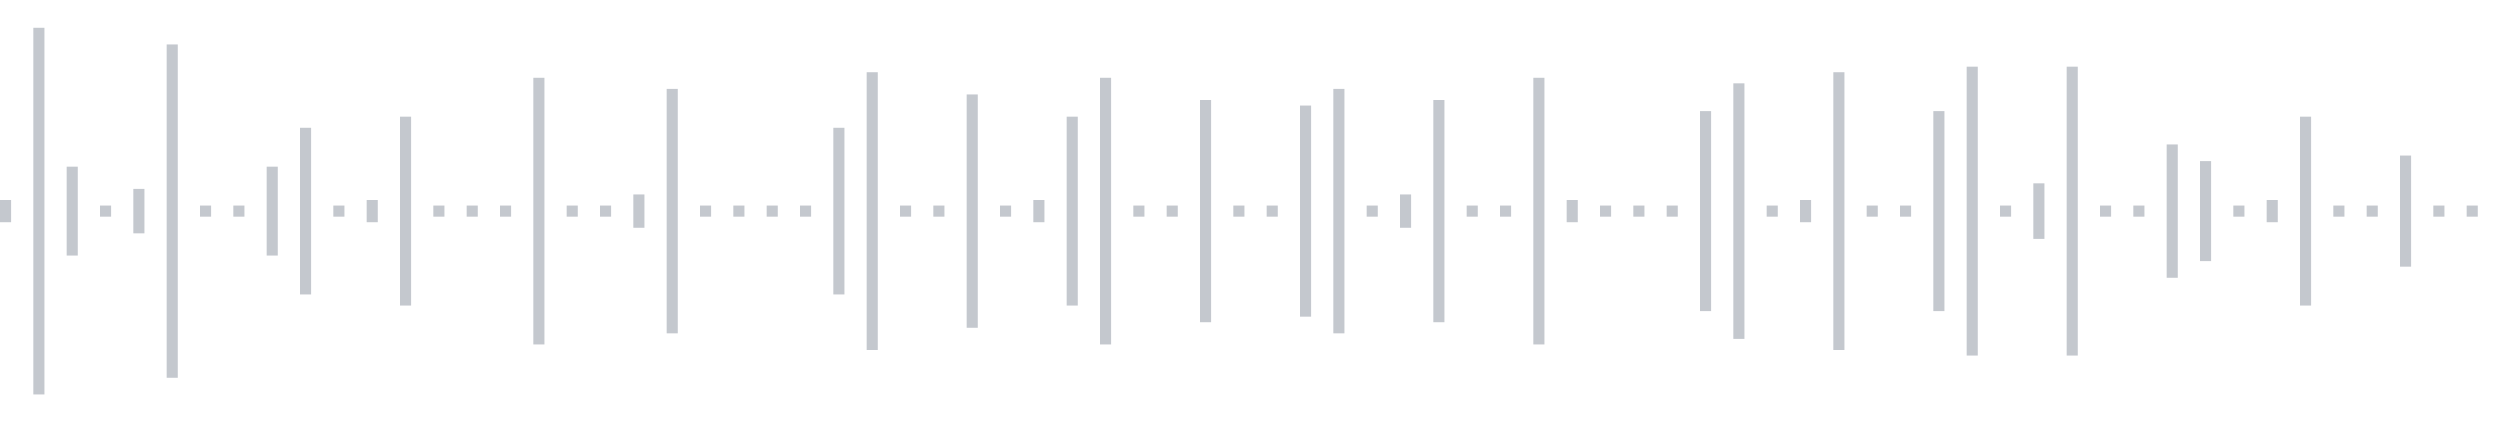 <svg xmlns="http://www.w3.org/2000/svg" xmlns:xlink="http://www.w3/org/1999/xlink" viewBox="0 0 225 38" preserveAspectRatio="none" width="100%" height="100%" fill="#C4C8CE"><g id="waveform-c5636262-02e2-470a-9d2f-3a234557a9a9"><rect x="0" y="18.0" width="1" height="2"/><rect x="3" y="2.5" width="1" height="33"/><rect x="6" y="15.0" width="1" height="8"/><rect x="9" y="18.5" width="1" height="1"/><rect x="12" y="17.0" width="1" height="4"/><rect x="15" y="4.0" width="1" height="30"/><rect x="18" y="18.5" width="1" height="1"/><rect x="21" y="18.5" width="1" height="1"/><rect x="24" y="15.0" width="1" height="8"/><rect x="27" y="11.5" width="1" height="15"/><rect x="30" y="18.5" width="1" height="1"/><rect x="33" y="18.0" width="1" height="2"/><rect x="36" y="10.5" width="1" height="17"/><rect x="39" y="18.5" width="1" height="1"/><rect x="42" y="18.5" width="1" height="1"/><rect x="45" y="18.5" width="1" height="1"/><rect x="48" y="7.0" width="1" height="24"/><rect x="51" y="18.5" width="1" height="1"/><rect x="54" y="18.5" width="1" height="1"/><rect x="57" y="17.5" width="1" height="3"/><rect x="60" y="8.0" width="1" height="22"/><rect x="63" y="18.5" width="1" height="1"/><rect x="66" y="18.5" width="1" height="1"/><rect x="69" y="18.5" width="1" height="1"/><rect x="72" y="18.5" width="1" height="1"/><rect x="75" y="11.5" width="1" height="15"/><rect x="78" y="6.5" width="1" height="25"/><rect x="81" y="18.5" width="1" height="1"/><rect x="84" y="18.5" width="1" height="1"/><rect x="87" y="8.5" width="1" height="21"/><rect x="90" y="18.5" width="1" height="1"/><rect x="93" y="18.0" width="1" height="2"/><rect x="96" y="10.5" width="1" height="17"/><rect x="99" y="7.0" width="1" height="24"/><rect x="102" y="18.5" width="1" height="1"/><rect x="105" y="18.5" width="1" height="1"/><rect x="108" y="9.0" width="1" height="20"/><rect x="111" y="18.5" width="1" height="1"/><rect x="114" y="18.5" width="1" height="1"/><rect x="117" y="9.5" width="1" height="19"/><rect x="120" y="8.0" width="1" height="22"/><rect x="123" y="18.5" width="1" height="1"/><rect x="126" y="17.5" width="1" height="3"/><rect x="129" y="9.0" width="1" height="20"/><rect x="132" y="18.5" width="1" height="1"/><rect x="135" y="18.5" width="1" height="1"/><rect x="138" y="7.0" width="1" height="24"/><rect x="141" y="18.0" width="1" height="2"/><rect x="144" y="18.5" width="1" height="1"/><rect x="147" y="18.5" width="1" height="1"/><rect x="150" y="18.5" width="1" height="1"/><rect x="153" y="10.0" width="1" height="18"/><rect x="156" y="7.5" width="1" height="23"/><rect x="159" y="18.5" width="1" height="1"/><rect x="162" y="18.0" width="1" height="2"/><rect x="165" y="6.5" width="1" height="25"/><rect x="168" y="18.5" width="1" height="1"/><rect x="171" y="18.5" width="1" height="1"/><rect x="174" y="10.0" width="1" height="18"/><rect x="177" y="6.0" width="1" height="26"/><rect x="180" y="18.5" width="1" height="1"/><rect x="183" y="16.5" width="1" height="5"/><rect x="186" y="6.0" width="1" height="26"/><rect x="189" y="18.5" width="1" height="1"/><rect x="192" y="18.5" width="1" height="1"/><rect x="195" y="13.0" width="1" height="12"/><rect x="198" y="14.5" width="1" height="9"/><rect x="201" y="18.5" width="1" height="1"/><rect x="204" y="18.0" width="1" height="2"/><rect x="207" y="10.5" width="1" height="17"/><rect x="210" y="18.5" width="1" height="1"/><rect x="213" y="18.5" width="1" height="1"/><rect x="216" y="14.0" width="1" height="10"/><rect x="219" y="18.5" width="1" height="1"/><rect x="222" y="18.5" width="1" height="1"/></g></svg>
